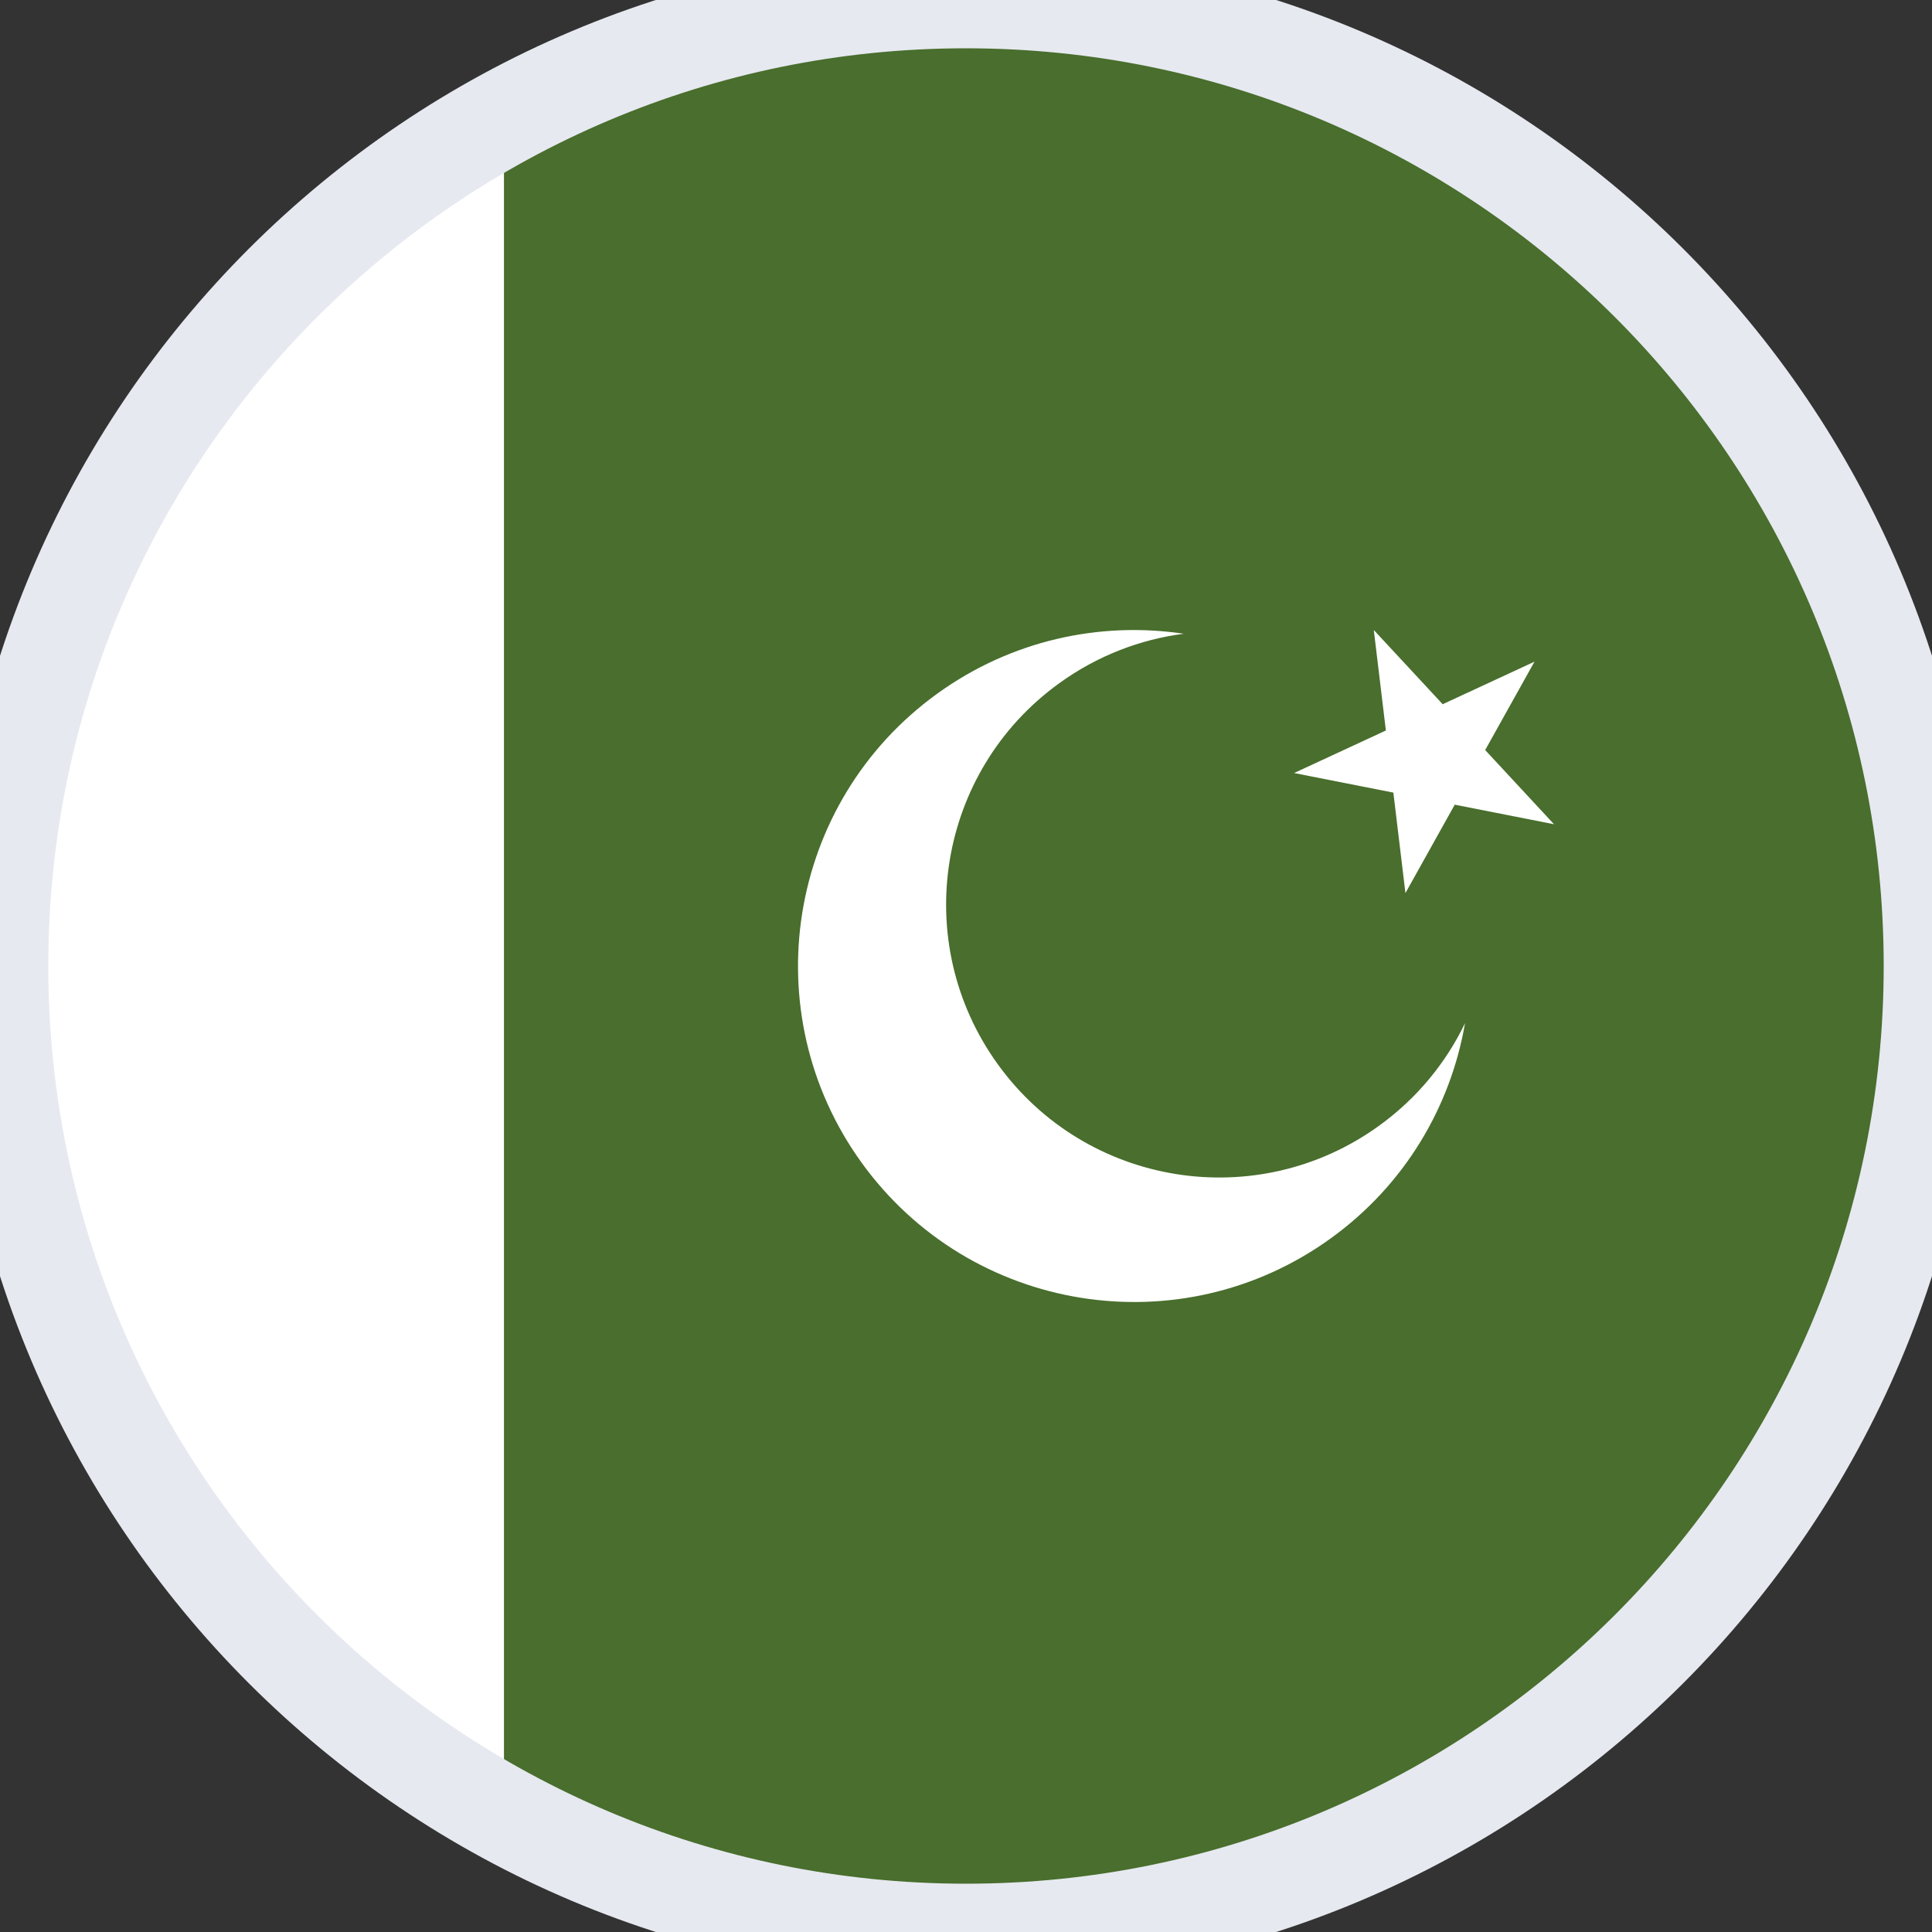 <svg width="40" height="40" viewBox="0 0 40 40" fill="none" xmlns="http://www.w3.org/2000/svg">
<rect x="0" y="0" width="40" height="40" fill="#333333" stroke="none"/>
<path d="M20 40C31.046 40 40 31.046 40 20C40 8.954 31.046 0 20 0C8.954 0 0 8.954 0 20C0 31.046 8.954 40 20 40Z" fill="white"/>
<path d="M0 20C0 27.581 4.218 34.176 10.435 37.568V2.432C4.218 5.824 0 12.419 0 20Z" fill="white"/>
<path d="M19.999 0C16.535 0 13.276 0.881 10.434 2.432V37.568C13.276 39.118 16.535 40 19.999 40C31.045 40 39.999 31.046 39.999 20C39.999 8.954 31.045 0 19.999 0Z" fill="#496E2D"/>
<path d="M28.551 23.308C26.021 25.136 22.488 24.567 20.66 22.037C18.831 19.506 19.4 15.973 21.931 14.145C22.72 13.575 23.606 13.238 24.508 13.121C22.773 12.862 20.939 13.253 19.405 14.361C16.291 16.611 15.59 20.96 17.84 24.074C20.09 27.188 24.439 27.889 27.553 25.638C29.087 24.53 30.034 22.912 30.332 21.183C29.938 22.002 29.34 22.738 28.551 23.308Z" fill="white"/>
<path d="M28.443 13.044L29.869 14.58L31.77 13.699L30.749 15.529L32.174 17.065L30.119 16.66L29.098 18.49L28.848 16.41L26.792 16.005L28.693 15.124L28.443 13.044Z" fill="white"/>
<path d="M20 39C9.507 39 1 30.493 1 20H-1C-1 31.598 8.402 41 20 41V39ZM39 20C39 30.493 30.493 39 20 39V41C31.598 41 41 31.598 41 20H39ZM20 1C30.493 1 39 9.507 39 20H41C41 8.402 31.598 -1 20 -1V1ZM20 -1C8.402 -1 -1 8.402 -1 20H1C1 9.507 9.507 1 20 1V-1Z" fill="#E6E9F0"/>
</svg>
